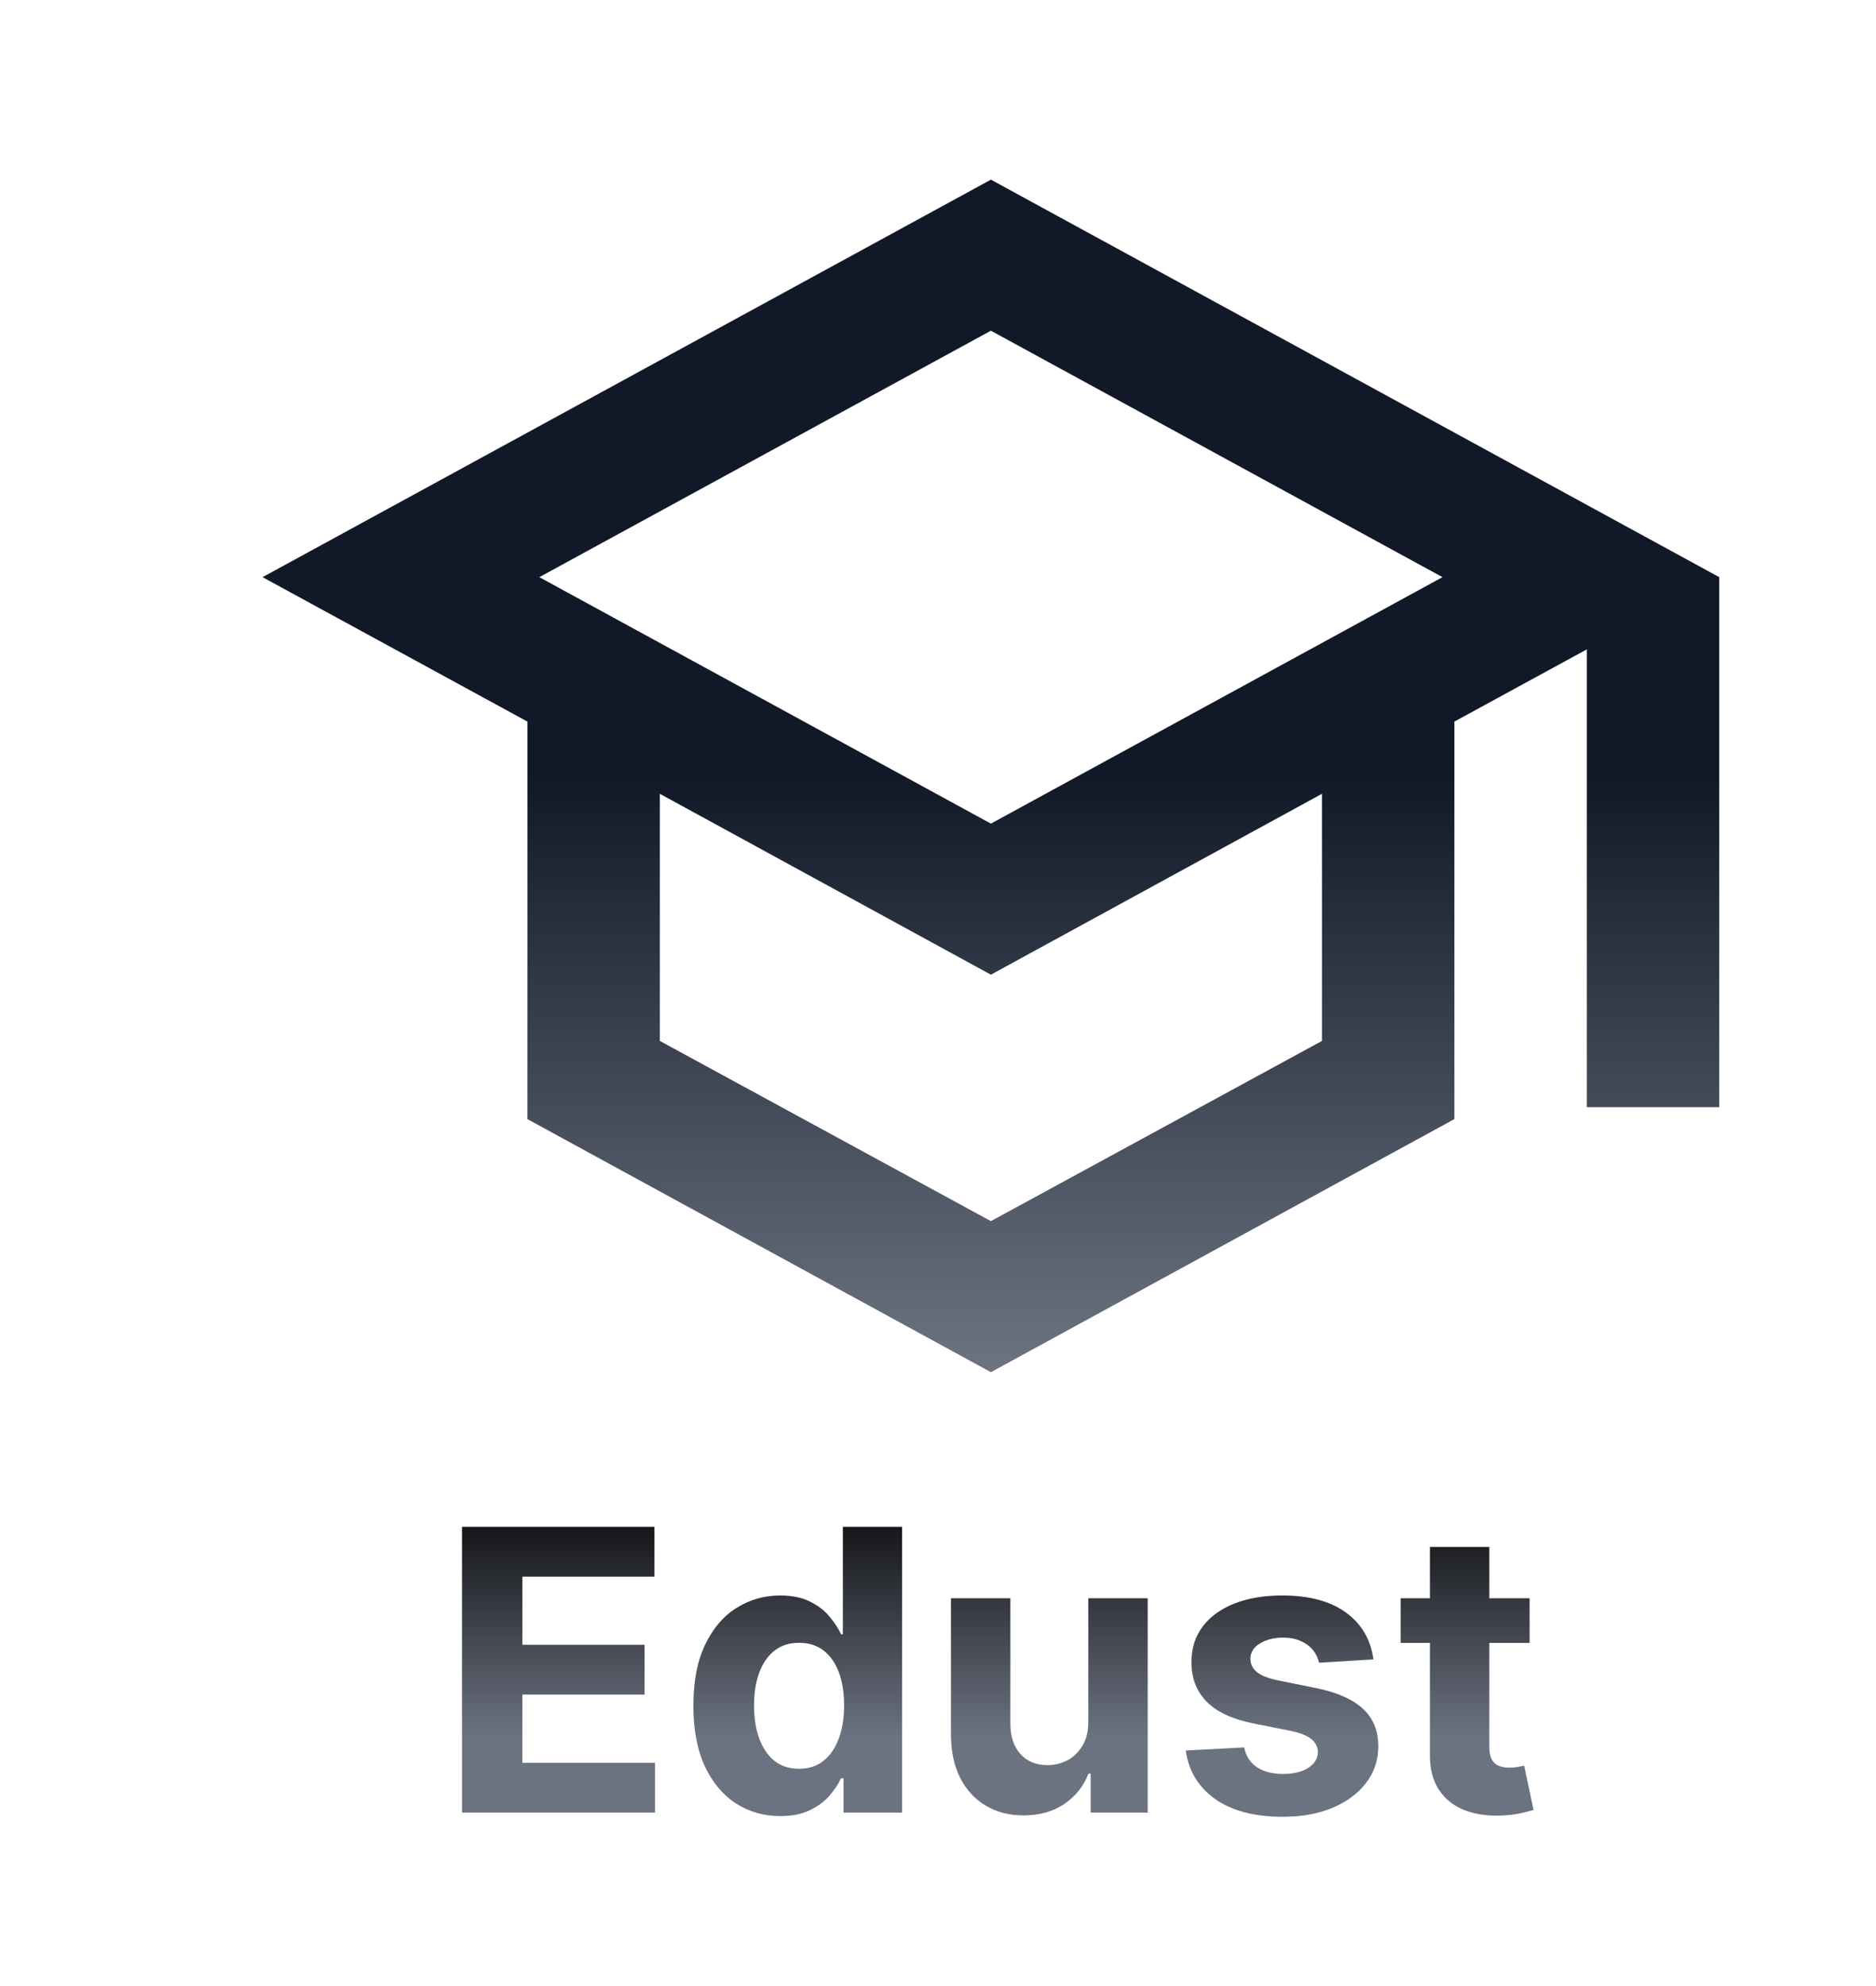 <svg width="500" height="529" viewBox="0 0 500 529" fill="none" xmlns="http://www.w3.org/2000/svg">
<path d="M264.1 47.851L69.978 153.735L140.568 192.207V298.091L264.1 365.504L387.631 298.091V192.207L422.926 172.971V294.914H458.221V153.735L264.1 47.851ZM384.455 153.735L264.1 219.384L143.745 153.735L264.1 88.087L384.455 153.735ZM352.336 277.267L264.1 325.268L175.863 277.267V211.442L264.1 259.62L352.336 211.442V277.267Z" fill="url(#paint0_linear_102_4675)"/>
<path d="M123.14 482.809V406.699H174.425V419.966H139.231V438.102H171.786V451.369H139.231V469.542H174.574V482.809H123.14ZM207.955 483.738C203.62 483.738 199.693 482.623 196.175 480.393C192.681 478.139 189.906 474.831 187.85 470.471C185.819 466.086 184.803 460.709 184.803 454.342C184.803 447.801 185.856 442.363 187.962 438.027C190.068 433.667 192.867 430.409 196.36 428.253C199.879 426.073 203.731 424.983 207.918 424.983C211.114 424.983 213.778 425.528 215.908 426.618C218.064 427.684 219.798 429.022 221.111 430.632C222.449 432.218 223.465 433.778 224.159 435.314H224.642V406.699H240.436V482.809H224.828V473.667H224.159C223.415 475.253 222.362 476.826 221 478.387C219.662 479.923 217.915 481.199 215.76 482.214C213.629 483.23 211.028 483.738 207.955 483.738ZM212.972 471.14C215.524 471.14 217.68 470.446 219.439 469.059C221.223 467.646 222.585 465.677 223.527 463.15C224.493 460.623 224.976 457.662 224.976 454.268C224.976 450.873 224.505 447.925 223.564 445.423C222.622 442.921 221.26 440.988 219.476 439.625C217.692 438.263 215.524 437.581 212.972 437.581C210.371 437.581 208.178 438.288 206.395 439.7C204.611 441.112 203.26 443.069 202.344 445.572C201.427 448.074 200.969 450.973 200.969 454.268C200.969 457.588 201.427 460.524 202.344 463.075C203.285 465.603 204.636 467.585 206.395 469.022C208.178 470.434 210.371 471.14 212.972 471.14ZM290.058 458.504V425.726H305.89V482.809H290.69V472.441H290.095C288.807 475.785 286.664 478.473 283.666 480.505C280.693 482.537 277.064 483.552 272.777 483.552C268.962 483.552 265.605 482.685 262.706 480.951C259.807 479.217 257.54 476.751 255.905 473.555C254.295 470.359 253.477 466.532 253.452 462.072V425.726H269.284V459.248C269.309 462.617 270.213 465.28 271.997 467.238C273.781 469.195 276.172 470.174 279.169 470.174C281.077 470.174 282.861 469.74 284.521 468.873C286.181 467.981 287.519 466.668 288.535 464.934C289.575 463.199 290.083 461.056 290.058 458.504ZM366.048 442.004L351.554 442.896C351.306 441.657 350.774 440.542 349.956 439.551C349.138 438.535 348.061 437.73 346.723 437.135C345.41 436.516 343.837 436.206 342.003 436.206C339.55 436.206 337.482 436.727 335.797 437.767C334.112 438.783 333.27 440.146 333.27 441.855C333.27 443.218 333.815 444.37 334.905 445.311C335.995 446.253 337.866 447.009 340.517 447.578L350.848 449.659C356.398 450.799 360.535 452.633 363.261 455.16C365.986 457.687 367.348 461.007 367.348 465.119C367.348 468.86 366.246 472.143 364.041 474.968C361.861 477.792 358.863 479.997 355.047 481.583C351.257 483.144 346.884 483.924 341.929 483.924C334.372 483.924 328.352 482.351 323.867 479.204C319.408 476.033 316.794 471.722 316.026 466.271L331.597 465.454C332.068 467.758 333.208 469.517 335.016 470.731C336.825 471.92 339.142 472.515 341.966 472.515C344.741 472.515 346.971 471.982 348.655 470.917C350.365 469.827 351.232 468.427 351.257 466.717C351.232 465.28 350.625 464.104 349.436 463.187C348.247 462.245 346.413 461.527 343.936 461.031L334.05 459.062C328.476 457.947 324.326 456.014 321.601 453.264C318.9 450.514 317.55 447.009 317.55 442.747C317.55 439.08 318.541 435.921 320.523 433.271C322.53 430.62 325.342 428.576 328.959 427.139C332.601 425.702 336.862 424.983 341.743 424.983C348.953 424.983 354.626 426.507 358.764 429.554C362.926 432.602 365.354 436.751 366.048 442.004ZM407.68 425.726V437.619H373.304V425.726H407.68ZM381.108 412.05H396.94V465.268C396.94 466.73 397.163 467.869 397.609 468.687C398.055 469.48 398.674 470.037 399.467 470.359C400.284 470.681 401.226 470.843 402.291 470.843C403.034 470.843 403.778 470.781 404.521 470.657C405.264 470.508 405.834 470.397 406.23 470.322L408.72 482.103C407.928 482.351 406.813 482.636 405.376 482.958C403.939 483.305 402.192 483.515 400.136 483.59C396.32 483.738 392.976 483.23 390.102 482.066C387.252 480.901 385.035 479.093 383.449 476.64C381.864 474.187 381.083 471.09 381.108 467.349V412.05Z" fill="url(#paint1_linear_102_4675)"/>
<defs>
<linearGradient id="paint0_linear_102_4675" x1="264.097" y1="206.677" x2="264.097" y2="363.202" gradientUnits="userSpaceOnUse">
<stop stop-color="#111928"/>
<stop offset="1" stop-color="#6B7280"/>
</linearGradient>
<linearGradient id="paint1_linear_102_4675" x1="262.893" y1="392.855" x2="262.893" y2="462.401" gradientUnits="userSpaceOnUse">
<stop/>
<stop offset="1" stop-color="#6B7280"/>
</linearGradient>
</defs>
</svg>
